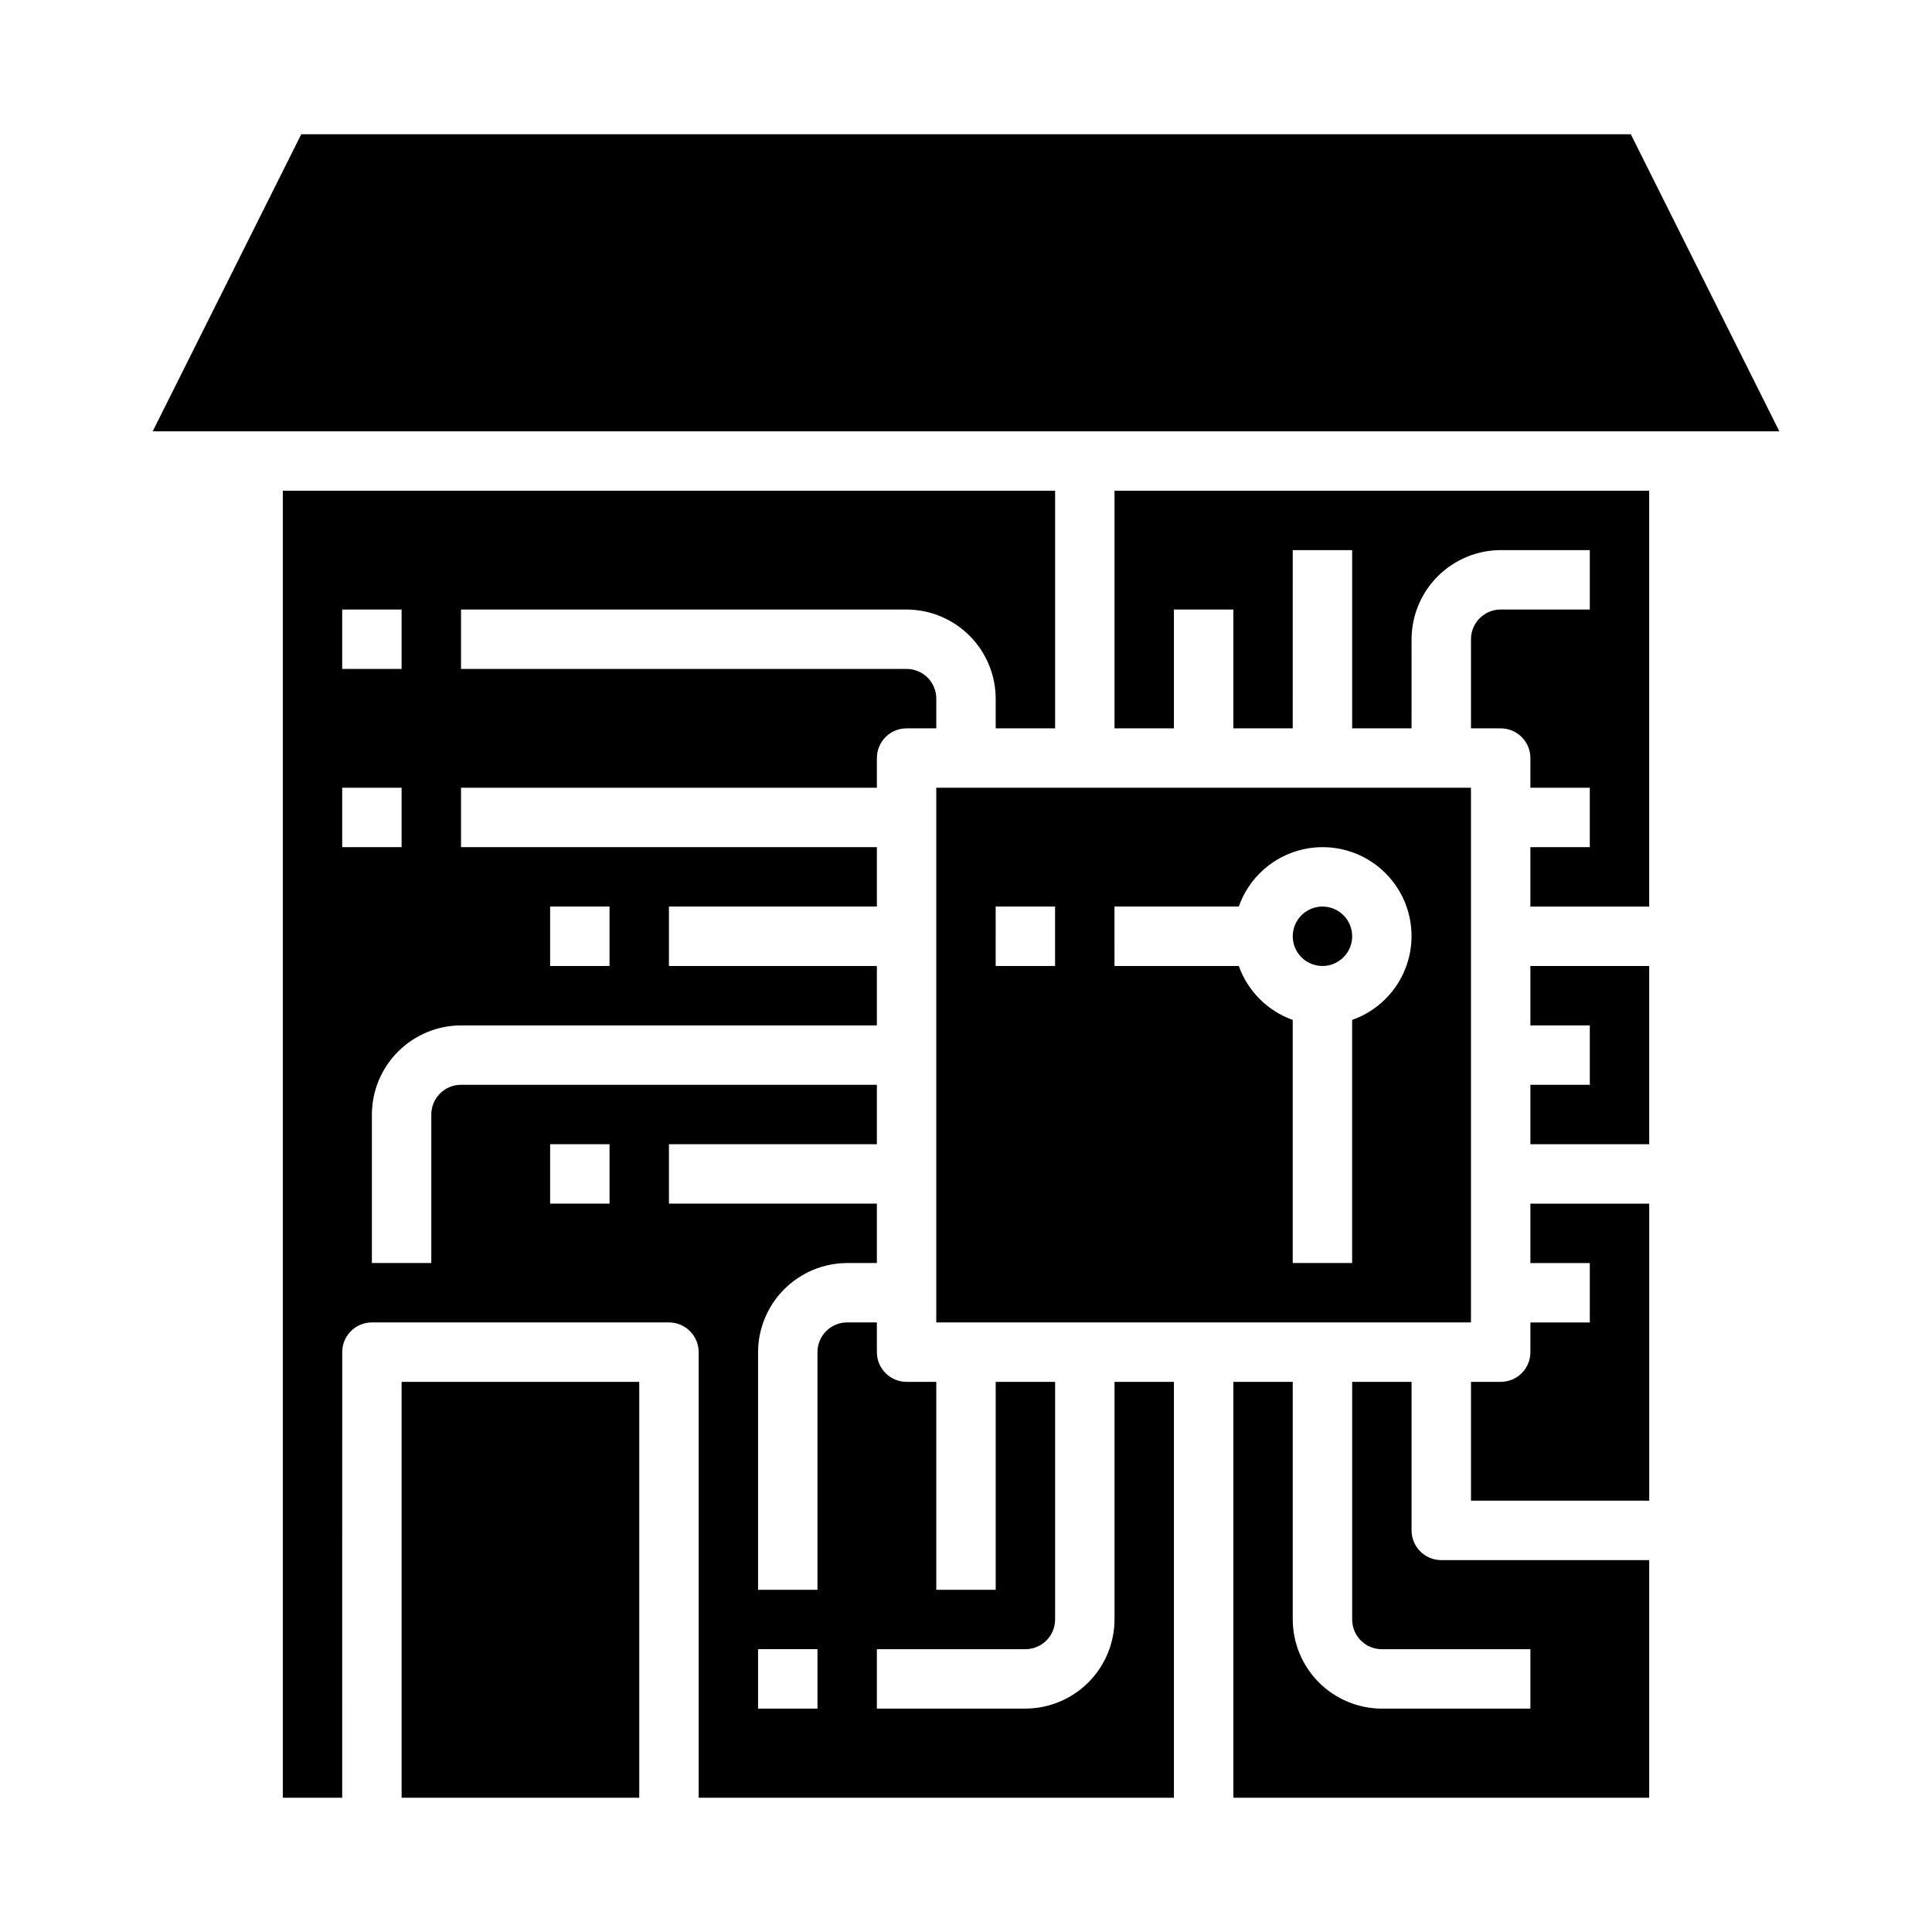 <?xml version="1.0" encoding="UTF-8"?>
<!-- Uploaded to: SVG Repo, www.svgrepo.com, Generator: SVG Repo Mixer Tools -->
<svg fill="#000000" width="800px" height="800px" version="1.1" viewBox="144 144 512 512" xmlns="http://www.w3.org/2000/svg">
 <g>
  <path d="m518.08 549.57v-39.359h-15.742v62.977c0 2.086 0.828 4.09 2.305 5.566s3.477 2.305 5.566 2.305h39.359v15.742l-39.359 0.004c-6.258-0.02-12.254-2.516-16.68-6.938-4.422-4.426-6.918-10.422-6.938-16.68v-62.977h-15.742v110.21h110.21v-62.977h-55.105c-4.348 0-7.871-3.523-7.871-7.871z"/>
  <path d="m392.12 494.46h141.7v-141.7h-141.7zm47.23-110.21h32.941c2.684-7.641 9.102-13.367 17-15.16 7.894-1.797 16.16 0.586 21.887 6.312 5.727 5.727 8.109 13.992 6.312 21.887s-7.519 14.316-15.16 17v64.426h-15.746v-64.426c-6.668-2.379-11.914-7.629-14.293-14.293h-32.938zm-31.488 0h15.742v15.742l-15.738 0.004z"/>
  <path d="m502.34 392.12c0 4.348-3.527 7.875-7.875 7.875-4.348 0-7.871-3.527-7.871-7.875s3.523-7.871 7.871-7.871c4.348 0 7.875 3.523 7.875 7.871"/>
  <path d="m439.36 573.18c-0.02 6.258-2.512 12.254-6.938 16.68-4.426 4.422-10.422 6.918-16.68 6.938h-39.359v-15.746h39.359c2.09 0 4.09-0.828 5.566-2.305 1.477-1.477 2.305-3.481 2.305-5.566v-62.977h-15.742v55.105h-15.746v-55.105h-7.871c-4.348 0-7.871-3.523-7.871-7.871v-7.875h-7.871c-4.348 0-7.875 3.527-7.875 7.875v62.977h-15.742v-62.977c0.02-6.258 2.512-12.254 6.938-16.68s10.422-6.918 16.68-6.938h7.871v-15.742h-55.105v-15.746h55.105v-15.742h-110.21c-4.348 0-7.875 3.523-7.875 7.871v39.359h-15.742v-39.359c0.02-6.258 2.512-12.254 6.938-16.68 4.426-4.426 10.422-6.918 16.68-6.938h110.21v-15.742h-55.105v-15.746h55.105v-15.742h-110.21v-15.746h110.21v-7.871c0-4.348 3.523-7.871 7.871-7.871h7.871v-7.875c0-2.086-0.828-4.09-2.305-5.566-1.477-1.473-3.477-2.305-5.566-2.305h-118.08v-15.742h118.08c6.258 0.02 12.254 2.512 16.68 6.938 4.426 4.426 6.918 10.422 6.938 16.676v7.871h15.742v-62.973h-204.67v346.37h15.742l0.004-118.08c0-4.348 3.523-7.875 7.871-7.875h78.719c2.09 0 4.09 0.832 5.566 2.309 1.477 1.477 2.305 3.477 2.305 5.566v118.08h125.95v-110.21h-15.742zm-149.57-188.93h15.742v15.742l-15.742 0.004zm-55.102-78.719h15.742v15.742h-15.742zm0 62.977v-15.746h15.742v15.742zm70.848 94.465h-15.746v-15.746h15.742zm55.105 133.82h-15.746v-15.746h15.742z"/>
  <path d="m549.57 478.72h15.742v15.742h-15.742v7.875c0 2.086-0.828 4.09-2.305 5.566-1.477 1.477-3.481 2.305-5.566 2.305h-7.871v31.488h47.23v-78.719h-31.488z"/>
  <path d="m250.43 510.21h62.977v110.21h-62.977z"/>
  <path d="m549.57 415.74h15.746v15.746h-15.746v15.742h31.488v-47.23h-31.488z"/>
  <path d="m576.18 179.58h-352.35l-39.363 78.719h431.07z"/>
  <path d="m439.36 337.02h15.742v-31.488h15.742v31.488h15.742l0.004-47.234h15.742v47.23h15.742l0.004-23.613c0.02-6.258 2.512-12.254 6.938-16.68 4.426-4.422 10.422-6.918 16.68-6.938h23.617v15.742l-23.617 0.004c-4.348 0-7.871 3.523-7.871 7.871v23.617h7.871c2.086 0 4.09 0.828 5.566 2.305 1.477 1.477 2.305 3.477 2.305 5.566v7.871h15.742v15.742l-15.742 0.004v15.742h31.488v-110.21h-141.7z"/>
 </g>
</svg>